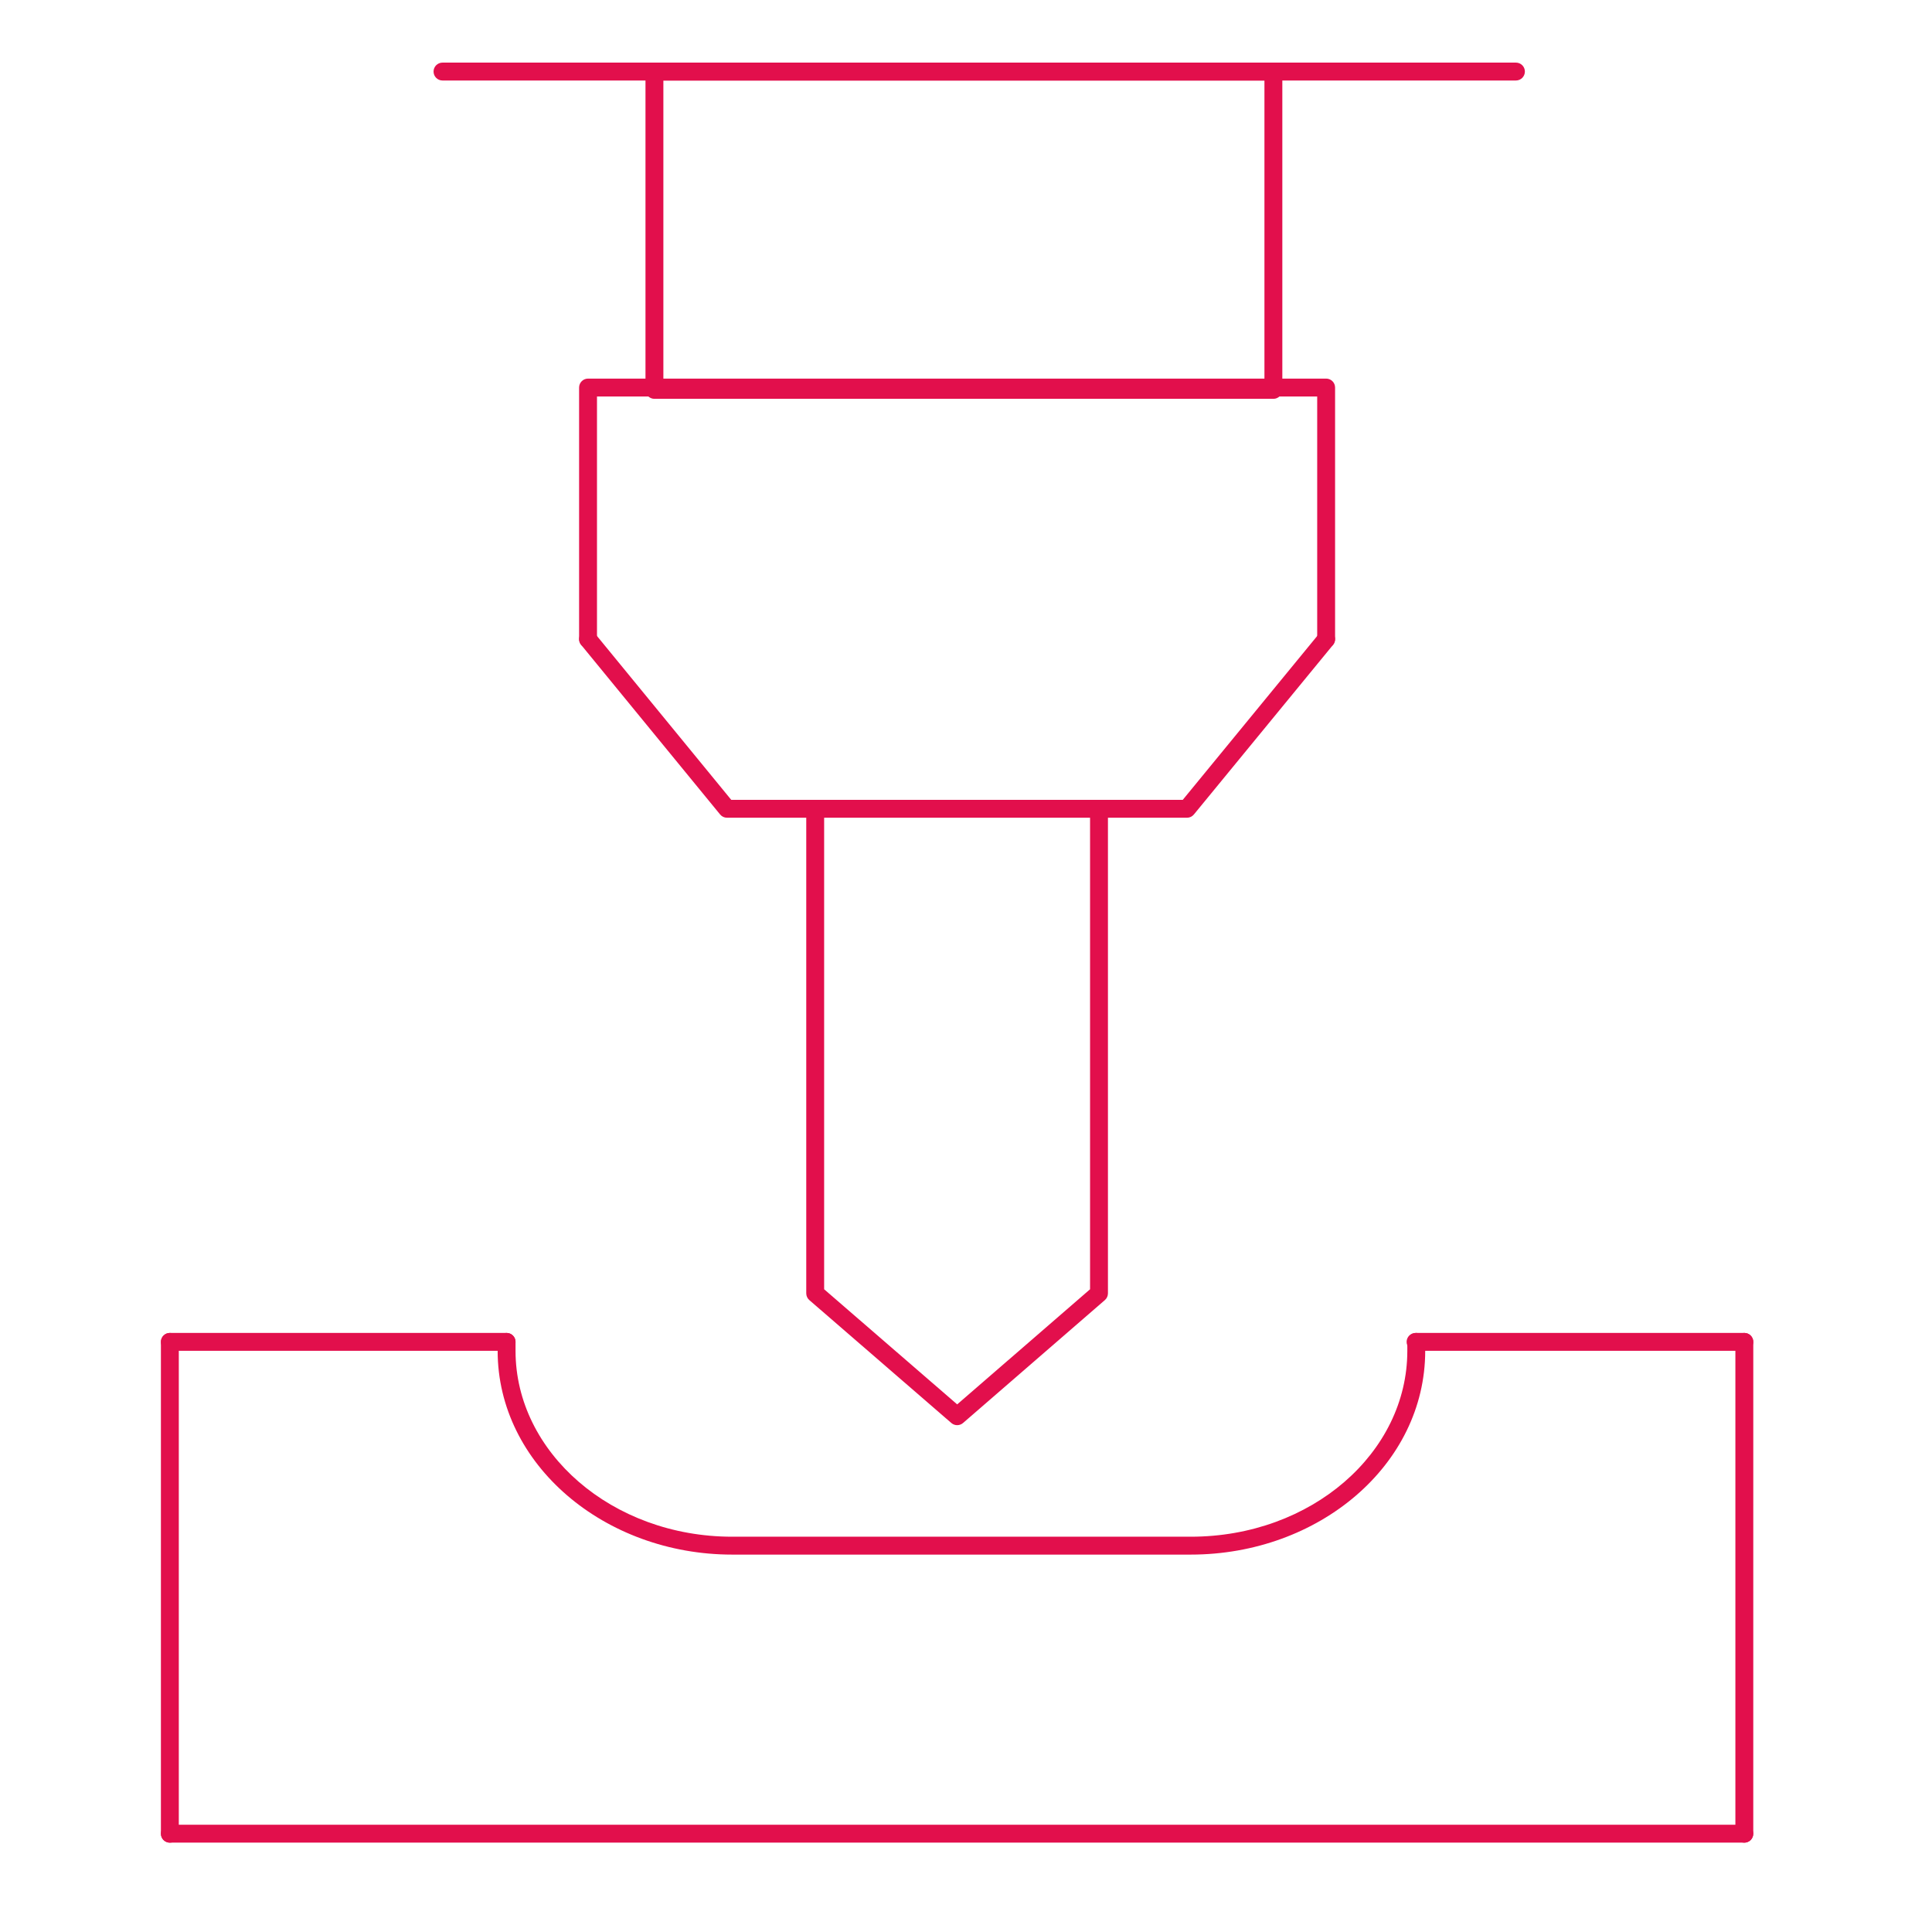 <?xml version="1.0" encoding="UTF-8"?>
<svg xmlns="http://www.w3.org/2000/svg" width="108" height="108" viewBox="0 0 108 108" fill="none">
  <path fill-rule="evenodd" clip-rule="evenodd" d="M78.631 75.012C78.631 74.736 78.855 74.512 79.131 74.512H97.51C97.786 74.512 98.01 74.736 98.01 75.012C98.01 75.288 97.786 75.512 97.51 75.512H79.131C78.855 75.512 78.631 75.288 78.631 75.012Z" fill="#E20F4C"></path>
  <path fill-rule="evenodd" clip-rule="evenodd" d="M8.995 75.012C8.995 74.736 9.218 74.512 9.495 74.512H28.319C28.595 74.512 28.819 74.736 28.819 75.012C28.819 75.288 28.595 75.512 28.319 75.512H9.495C9.218 75.512 8.995 75.288 8.995 75.012Z" fill="#E20F4C"></path>
  <path fill-rule="evenodd" clip-rule="evenodd" d="M8.995 102.504C8.995 102.228 9.218 102.004 9.495 102.004H97.509C97.785 102.004 98.009 102.228 98.009 102.504C98.009 102.78 97.785 103.004 97.509 103.004H9.495C9.218 103.004 8.995 102.78 8.995 102.504Z" fill="#E20F4C"></path>
  <path fill-rule="evenodd" clip-rule="evenodd" d="M28.319 74.512C28.595 74.512 28.819 74.736 28.819 75.012L28.819 75.516C28.819 81.181 34.204 85.903 40.928 85.903H66.561C73.324 85.903 78.67 81.201 78.67 75.516V75.012C78.67 74.736 78.894 74.512 79.17 74.512C79.446 74.512 79.67 74.736 79.67 75.012V75.516C79.67 81.887 73.733 86.903 66.561 86.903H40.928C33.796 86.903 27.819 81.867 27.819 75.516V75.012C27.819 74.736 28.043 74.512 28.319 74.512Z" fill="#E20F4C"></path>
  <path fill-rule="evenodd" clip-rule="evenodd" d="M36.083 4C36.083 3.724 36.307 3.5 36.583 3.5H71.183C71.459 3.5 71.683 3.724 71.683 4V21.795C71.683 22.071 71.459 22.295 71.183 22.295H36.583C36.307 22.295 36.083 22.071 36.083 21.795V4ZM37.083 4.5V21.295H70.683V4.5H37.083Z" fill="#E20F4C"></path>
  <path fill-rule="evenodd" clip-rule="evenodd" d="M32.372 21.664C32.372 21.388 32.595 21.164 32.872 21.164H74.132C74.409 21.164 74.632 21.388 74.632 21.664V35.728C74.632 36.004 74.409 36.228 74.132 36.228C73.856 36.228 73.632 36.004 73.632 35.728V22.164H33.372V35.728C33.372 36.004 33.148 36.228 32.872 36.228C32.595 36.228 32.372 36.004 32.372 35.728V21.664Z" fill="#E20F4C"></path>
  <path fill-rule="evenodd" clip-rule="evenodd" d="M32.555 35.344C32.768 35.169 33.083 35.2 33.258 35.414L40.877 44.712H66.117L73.746 35.413C73.921 35.2 74.236 35.169 74.45 35.344C74.663 35.519 74.694 35.834 74.519 36.048L66.74 45.529C66.645 45.645 66.503 45.712 66.353 45.712H40.641C40.491 45.712 40.349 45.645 40.254 45.529L32.485 36.047C32.31 35.834 32.341 35.519 32.555 35.344Z" fill="#E20F4C"></path>
  <path fill-rule="evenodd" clip-rule="evenodd" d="M45.57 44.711C45.846 44.711 46.07 44.935 46.07 45.211V72.071L53.507 78.506L60.935 72.071V45.211C60.935 44.935 61.159 44.711 61.435 44.711C61.711 44.711 61.935 44.935 61.935 45.211V72.299C61.935 72.444 61.872 72.582 61.762 72.677L53.835 79.546C53.647 79.708 53.368 79.709 53.18 79.546L45.243 72.677C45.133 72.582 45.07 72.444 45.07 72.299V45.211C45.07 44.935 45.294 44.711 45.57 44.711Z" fill="#E20F4C"></path>
  <path fill-rule="evenodd" clip-rule="evenodd" d="M9.495 74.512C9.771 74.512 9.995 74.736 9.995 75.012V102.506C9.995 102.782 9.771 103.006 9.495 103.006C9.218 103.006 8.995 102.782 8.995 102.506V75.012C8.995 74.736 9.218 74.512 9.495 74.512Z" fill="#E20F4C"></path>
  <path fill-rule="evenodd" clip-rule="evenodd" d="M97.51 74.512C97.786 74.512 98.01 74.736 98.01 75.012L98.009 102.506C98.009 102.782 97.785 103.006 97.509 103.006C97.233 103.006 97.009 102.782 97.009 102.506V75.012C97.009 74.736 97.234 74.512 97.51 74.512Z" fill="#E20F4C"></path>
  <path fill-rule="evenodd" clip-rule="evenodd" d="M24.236 4C24.236 3.724 24.46 3.5 24.736 3.5H84.742C85.018 3.5 85.242 3.724 85.242 4C85.242 4.276 85.018 4.5 84.742 4.5H24.736C24.46 4.5 24.236 4.276 24.236 4Z" fill="#E20F4C"></path>
</svg>

